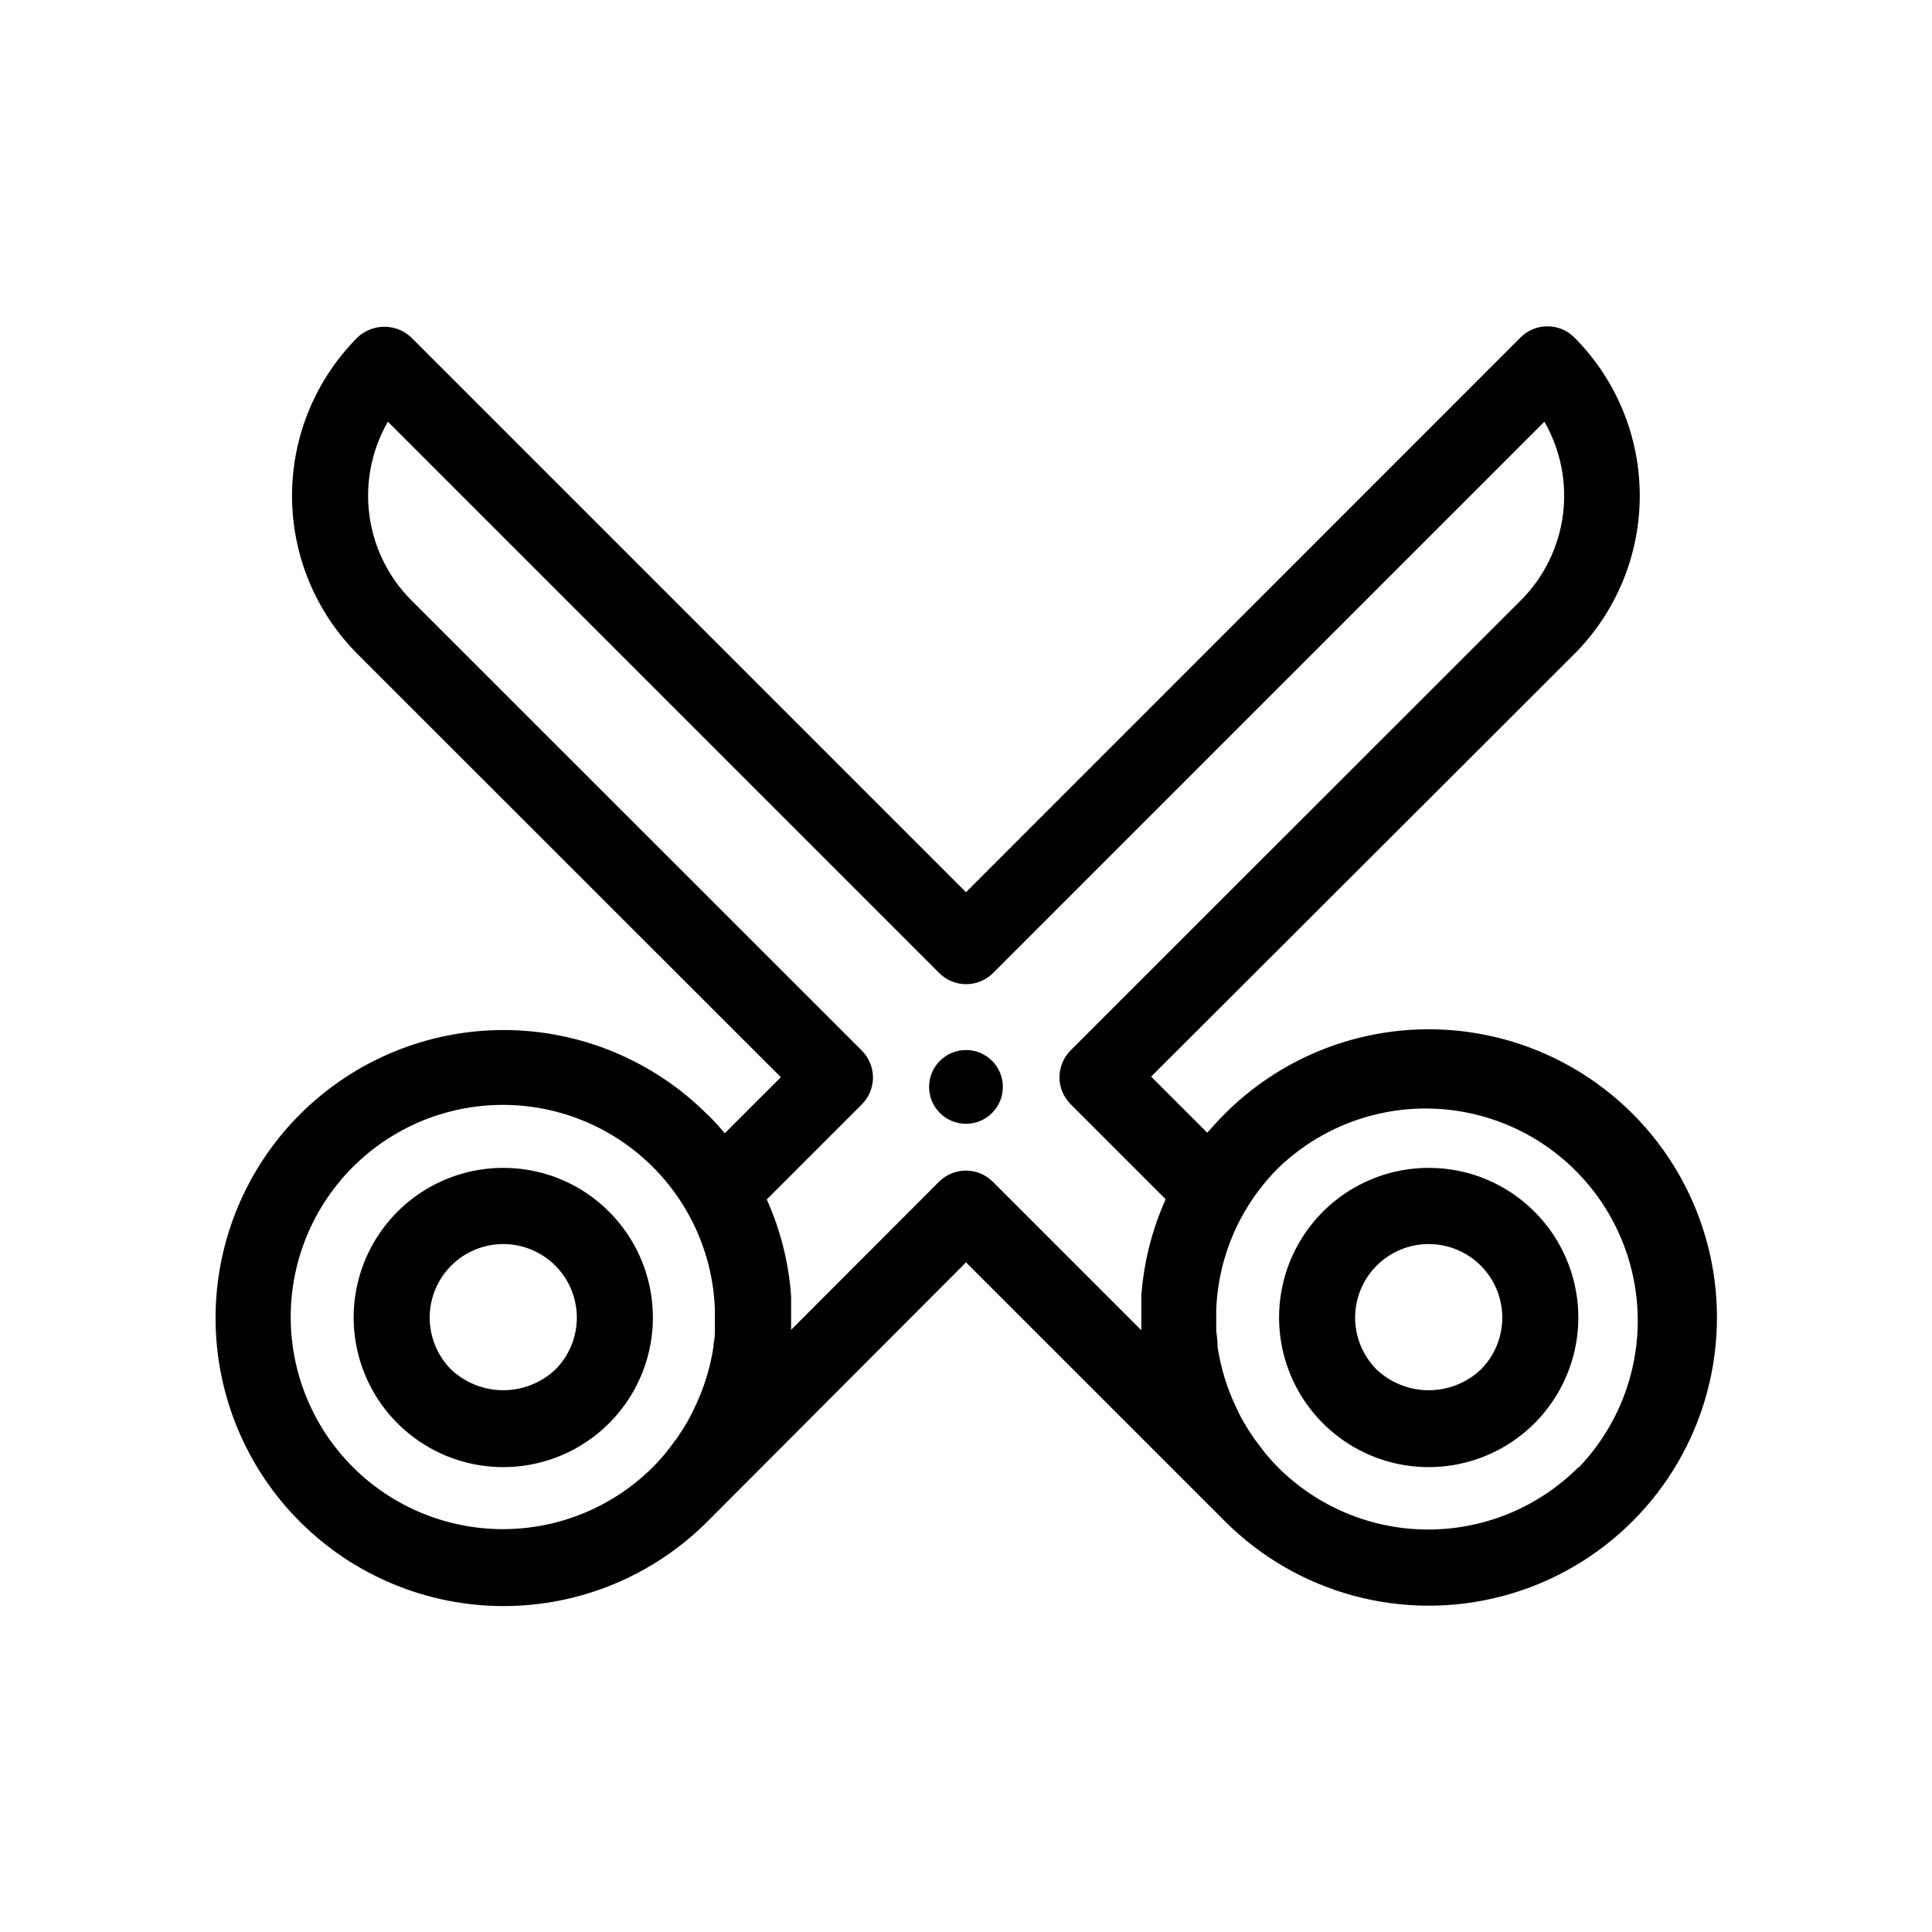 <?xml version="1.0" encoding="UTF-8"?>
<!-- Uploaded to: SVG Repo, www.svgrepo.com, Generator: SVG Repo Mixer Tools -->
<svg fill="#000000" width="800px" height="800px" version="1.1" viewBox="144 144 512 512" xmlns="http://www.w3.org/2000/svg">
 <g>
  <path d="m277.37 453.5c-12.324 0-23.949 5.731-31.453 15.508-7.504 9.777-10.035 22.488-6.848 34.391 3.188 11.906 11.727 21.652 23.113 26.375 11.383 4.723 24.316 3.883 34.992-2.273 10.68-6.156 17.887-16.93 19.504-29.148 1.617-12.215-2.539-24.492-11.246-33.215-7.422-7.473-17.527-11.664-28.062-11.637zm13.805 53.453c-3.738 3.516-8.676 5.473-13.805 5.473s-10.066-1.957-13.805-5.473c-3.648-3.66-5.695-8.617-5.691-13.785s2.059-10.125 5.715-13.777c3.656-3.652 8.613-5.703 13.781-5.703 5.168 0 10.125 2.051 13.781 5.703 3.656 3.652 5.711 8.609 5.715 13.777 0.008 5.168-2.043 10.125-5.691 13.785z"/>
  <path d="m522.62 453.5c-12.324 0-23.949 5.731-31.453 15.508-7.504 9.777-10.035 22.488-6.848 34.391 3.188 11.906 11.73 21.652 23.113 26.375s24.316 3.883 34.992-2.273c10.68-6.156 17.887-16.93 19.504-29.148 1.617-12.215-2.539-24.492-11.246-33.215-7.422-7.473-17.527-11.664-28.062-11.637zm13.805 53.453c-3.738 3.516-8.676 5.473-13.805 5.473s-10.066-1.957-13.805-5.473c-3.648-3.66-5.695-8.617-5.691-13.785s2.059-10.125 5.715-13.777c3.656-3.652 8.613-5.703 13.781-5.703s10.125 2.051 13.781 5.703c3.656 3.652 5.711 8.609 5.719 13.777 0.004 5.168-2.047 10.125-5.695 13.785z"/>
  <path d="m576.63 439.14c-14.324-14.324-33.75-22.371-54.008-22.371s-39.684 8.047-54.008 22.371c-1.664 1.664-3.223 3.426-4.684 5.039l-14.863-14.863 112.15-112c11.102-11.137 17.336-26.219 17.336-41.941 0-15.727-6.234-30.809-17.336-41.945-1.891-1.891-4.457-2.953-7.129-2.953-2.676 0-5.238 1.062-7.129 2.953l-146.96 147.01-147.01-147.01c-4-3.781-10.258-3.781-14.258 0-11.105 11.137-17.34 26.219-17.34 41.945 0 15.723 6.234 30.805 17.34 41.941l112.2 112.15-14.859 14.859c-1.512-1.762-3.023-3.527-4.684-5.039l-0.004 0.004c-14.32-14.301-33.73-22.328-53.969-22.32-20.238 0.008-39.641 8.055-53.949 22.367-14.305 14.312-22.344 33.723-22.344 53.961 0 20.238 8.039 39.645 22.344 53.957 14.309 14.316 33.711 22.359 53.949 22.371 20.238 0.008 39.648-8.02 53.969-22.32l68.621-68.77 68.617 68.617c19.297 19.297 47.418 26.832 73.777 19.77s46.945-27.652 54.008-54.008c7.062-26.359-0.473-54.48-19.77-73.777zm-339.01 93.758c-11.488-11.422-17.492-27.246-16.469-43.418 1.02-16.168 8.969-31.113 21.805-41 12.84-9.883 29.316-13.75 45.211-10.609s29.66 12.988 37.77 27.016c4.59 7.922 7.168 16.848 7.508 25.996v0.555 3.828 1.008c0 1.309 0 2.57-0.352 3.879v0.605c-0.84 5.664-2.539 11.168-5.039 16.32l-0.504 1.059c-0.504 1.008-1.008 1.965-1.562 2.922l-1.008 1.664-1.562 2.367-1.664 2.215-1.309 1.715c-1.109 1.309-2.215 2.57-3.426 3.777-10.531 10.512-24.797 16.422-39.68 16.441-14.879 0.02-29.16-5.856-39.719-16.34zm208.73-36.477-39.246-39.246c-1.891-1.891-4.453-2.953-7.129-2.953-2.672 0-5.238 1.062-7.129 2.953l-39.195 39.246v-0.555-2.719-5.039-0.656 0.004c-0.633-8.844-2.816-17.508-6.449-25.594l25.191-25.191c1.891-1.891 2.953-4.453 2.953-7.129s-1.062-5.238-2.953-7.129l-119.4-119.35c-6.09-6.109-9.992-14.055-11.113-22.605-1.121-8.551 0.605-17.23 4.914-24.703l146.11 146.11c1.891 1.891 4.453 2.953 7.129 2.953 2.676 0 5.238-1.062 7.129-2.953l146.11-146.11c4.309 7.473 6.035 16.152 4.914 24.703-1.117 8.551-5.023 16.496-11.113 22.605l-119.35 119.3c-1.891 1.891-2.953 4.453-2.953 7.129 0 2.676 1.062 5.238 2.953 7.129l25.191 25.191c-3.633 8.086-5.816 16.75-6.449 25.594v0.656 5.039 2.719c0 0.906-0.102 0.402-0.102 0.602zm115.88 36.477h0.004c-10.551 10.527-24.848 16.441-39.754 16.441-14.902 0-29.199-5.914-39.75-16.441-1.211-1.211-2.367-2.519-3.426-3.777l-1.309-1.715-1.664-2.215-1.562-2.367-1.008-1.664c-0.555-0.957-1.109-1.914-1.562-2.922l-0.504-1.059h0.004c-2.5-5.152-4.199-10.656-5.039-16.324v-0.453c0-1.258-0.25-2.57-0.352-3.879v-1.008-3.828-0.555c0.34-9.148 2.918-18.074 7.504-25.996 2.434-4.191 5.398-8.051 8.82-11.488 14.238-13.824 34.711-19.117 53.867-13.926 19.156 5.191 34.156 20.098 39.469 39.219 5.312 19.125 0.148 39.633-13.586 53.957z"/>
  <path d="m409.77 432.04c0 5.398-4.375 9.777-9.773 9.777s-9.777-4.379-9.777-9.777c0-5.394 4.379-9.773 9.777-9.773s9.773 4.379 9.773 9.773"/>
 </g>
</svg>